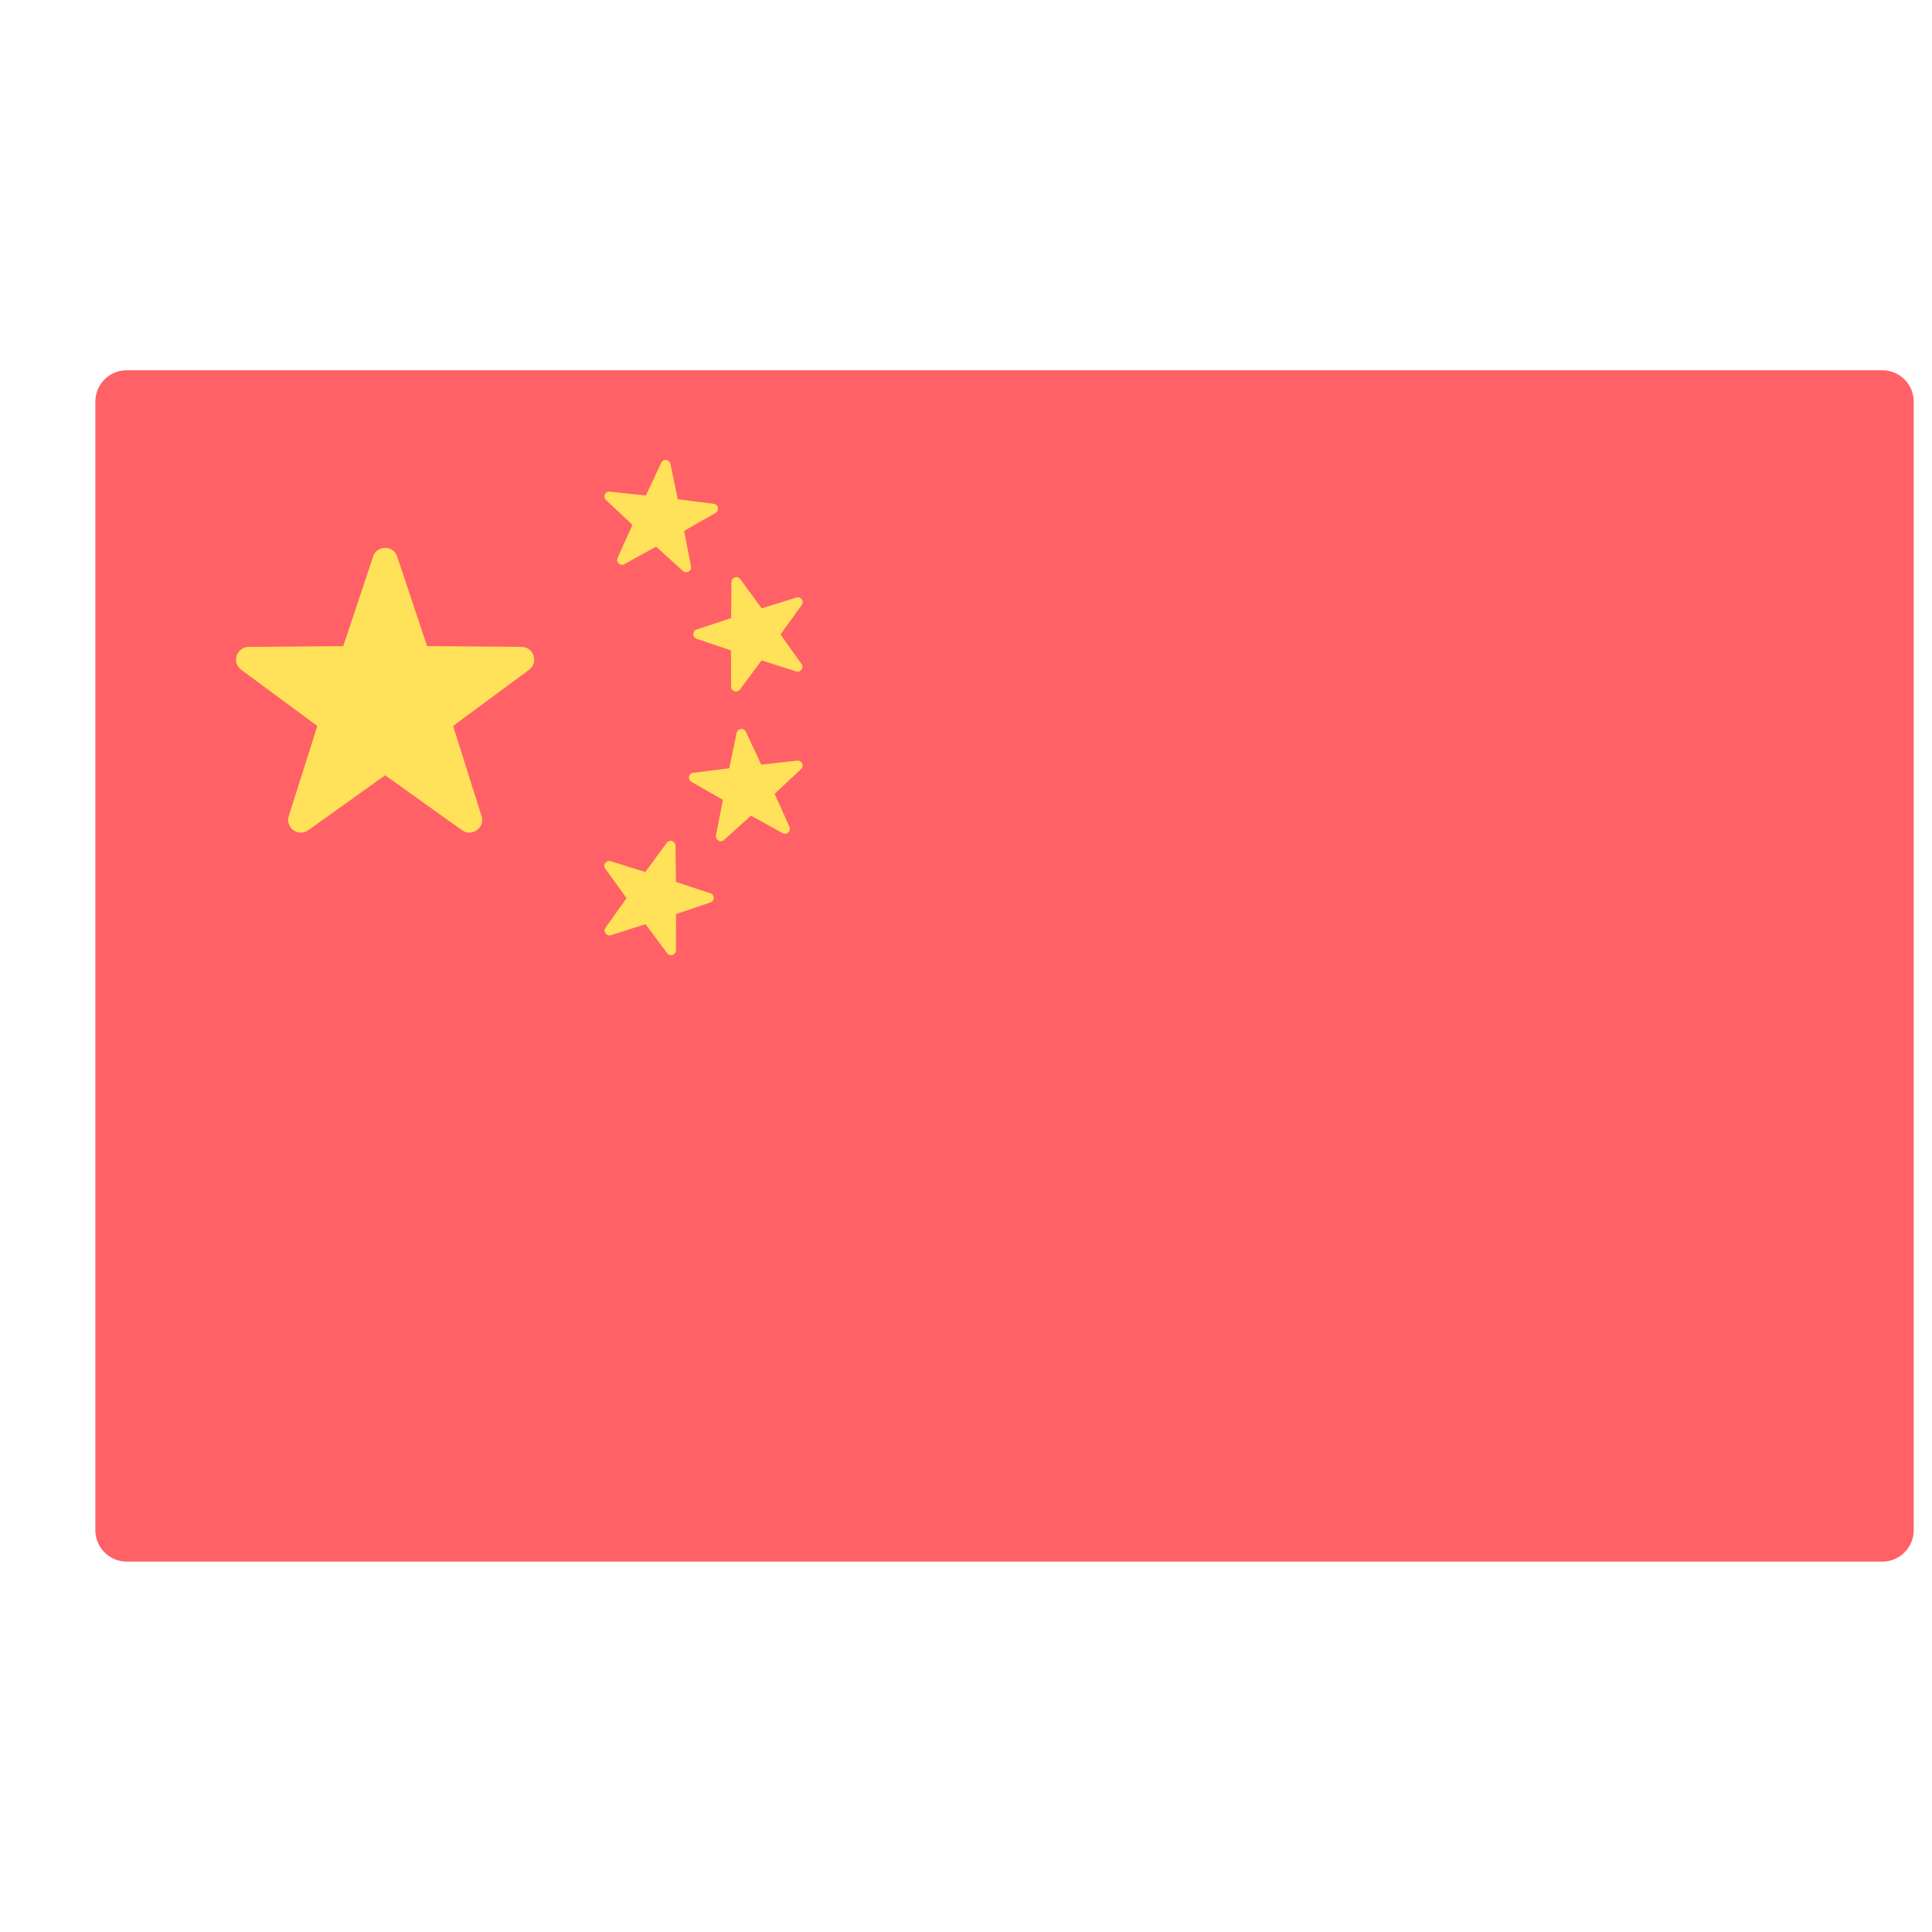 <svg width="16" height="16" viewBox="0 0 17 16" fill="none" xmlns="http://www.w3.org/2000/svg">
  <g clip-path="url(#clip0_11269_13543)">
    <path d="M16.563 13.241H1.115C0.963 13.241 0.839 13.117 0.839 12.965V3.034C0.839 2.881 0.963 2.758 1.115 2.758H16.563C16.715 2.758 16.839 2.881 16.839 3.034V12.965C16.839 13.117 16.715 13.241 16.563 13.241Z" fill="#FF6166"/>
    <path d="M3.495 4.397L3.758 5.185L4.59 5.192C4.697 5.193 4.742 5.33 4.655 5.394L3.987 5.888L4.237 6.68C4.27 6.783 4.153 6.868 4.065 6.805L3.389 6.322L2.713 6.805C2.625 6.868 2.508 6.783 2.541 6.68L2.792 5.888L2.123 5.394C2.036 5.33 2.081 5.193 2.189 5.192L3.02 5.185L3.283 4.397C3.317 4.295 3.461 4.295 3.495 4.397Z" fill="#FFE15A"/>
    <path d="M6.514 4.596L6.702 4.853L7.007 4.758C7.046 4.745 7.079 4.79 7.054 4.824L6.868 5.083L7.053 5.343C7.077 5.376 7.044 5.421 7.005 5.408L6.701 5.311L6.511 5.567C6.486 5.6 6.433 5.583 6.433 5.542L6.432 5.223L6.13 5.121C6.09 5.108 6.091 5.052 6.13 5.039L6.433 4.939L6.436 4.621C6.437 4.579 6.489 4.562 6.514 4.596Z" fill="#FFE15A"/>
    <path d="M5.366 3.826L5.683 3.86L5.818 3.572C5.835 3.534 5.89 3.541 5.899 3.581L5.964 3.893L6.281 3.933C6.321 3.938 6.332 3.992 6.297 4.013L6.02 4.171L6.08 4.484C6.088 4.525 6.04 4.552 6.009 4.524L5.773 4.31L5.494 4.464C5.458 4.484 5.417 4.446 5.434 4.409L5.565 4.118L5.332 3.9C5.302 3.872 5.325 3.822 5.366 3.826Z" fill="#FFE15A"/>
    <path d="M5.867 6.916L5.678 7.173L5.374 7.078C5.334 7.066 5.302 7.111 5.326 7.144L5.513 7.403L5.328 7.663C5.304 7.697 5.337 7.741 5.376 7.729L5.68 7.632L5.87 7.887C5.895 7.921 5.947 7.903 5.948 7.862L5.949 7.543L6.251 7.441C6.29 7.428 6.29 7.373 6.251 7.36L5.948 7.26L5.944 6.941C5.944 6.9 5.891 6.883 5.867 6.916Z" fill="#FFE15A"/>
    <path d="M7.015 6.193L6.698 6.228L6.563 5.939C6.545 5.901 6.49 5.908 6.482 5.948L6.417 6.26L6.1 6.3C6.059 6.305 6.048 6.359 6.084 6.38L6.361 6.538L6.3 6.851C6.293 6.892 6.341 6.919 6.371 6.891L6.608 6.677L6.887 6.831C6.923 6.851 6.964 6.814 6.947 6.776L6.816 6.485L7.049 6.267C7.079 6.239 7.056 6.189 7.015 6.193Z" fill="#FFE15A"/>
  </g>
  <defs>
    <clipPath id="clip0_11269_13543">
      <rect width="16" height="16" fill="white" transform="translate(0.839)"/>
    </clipPath>
  </defs>
</svg>
